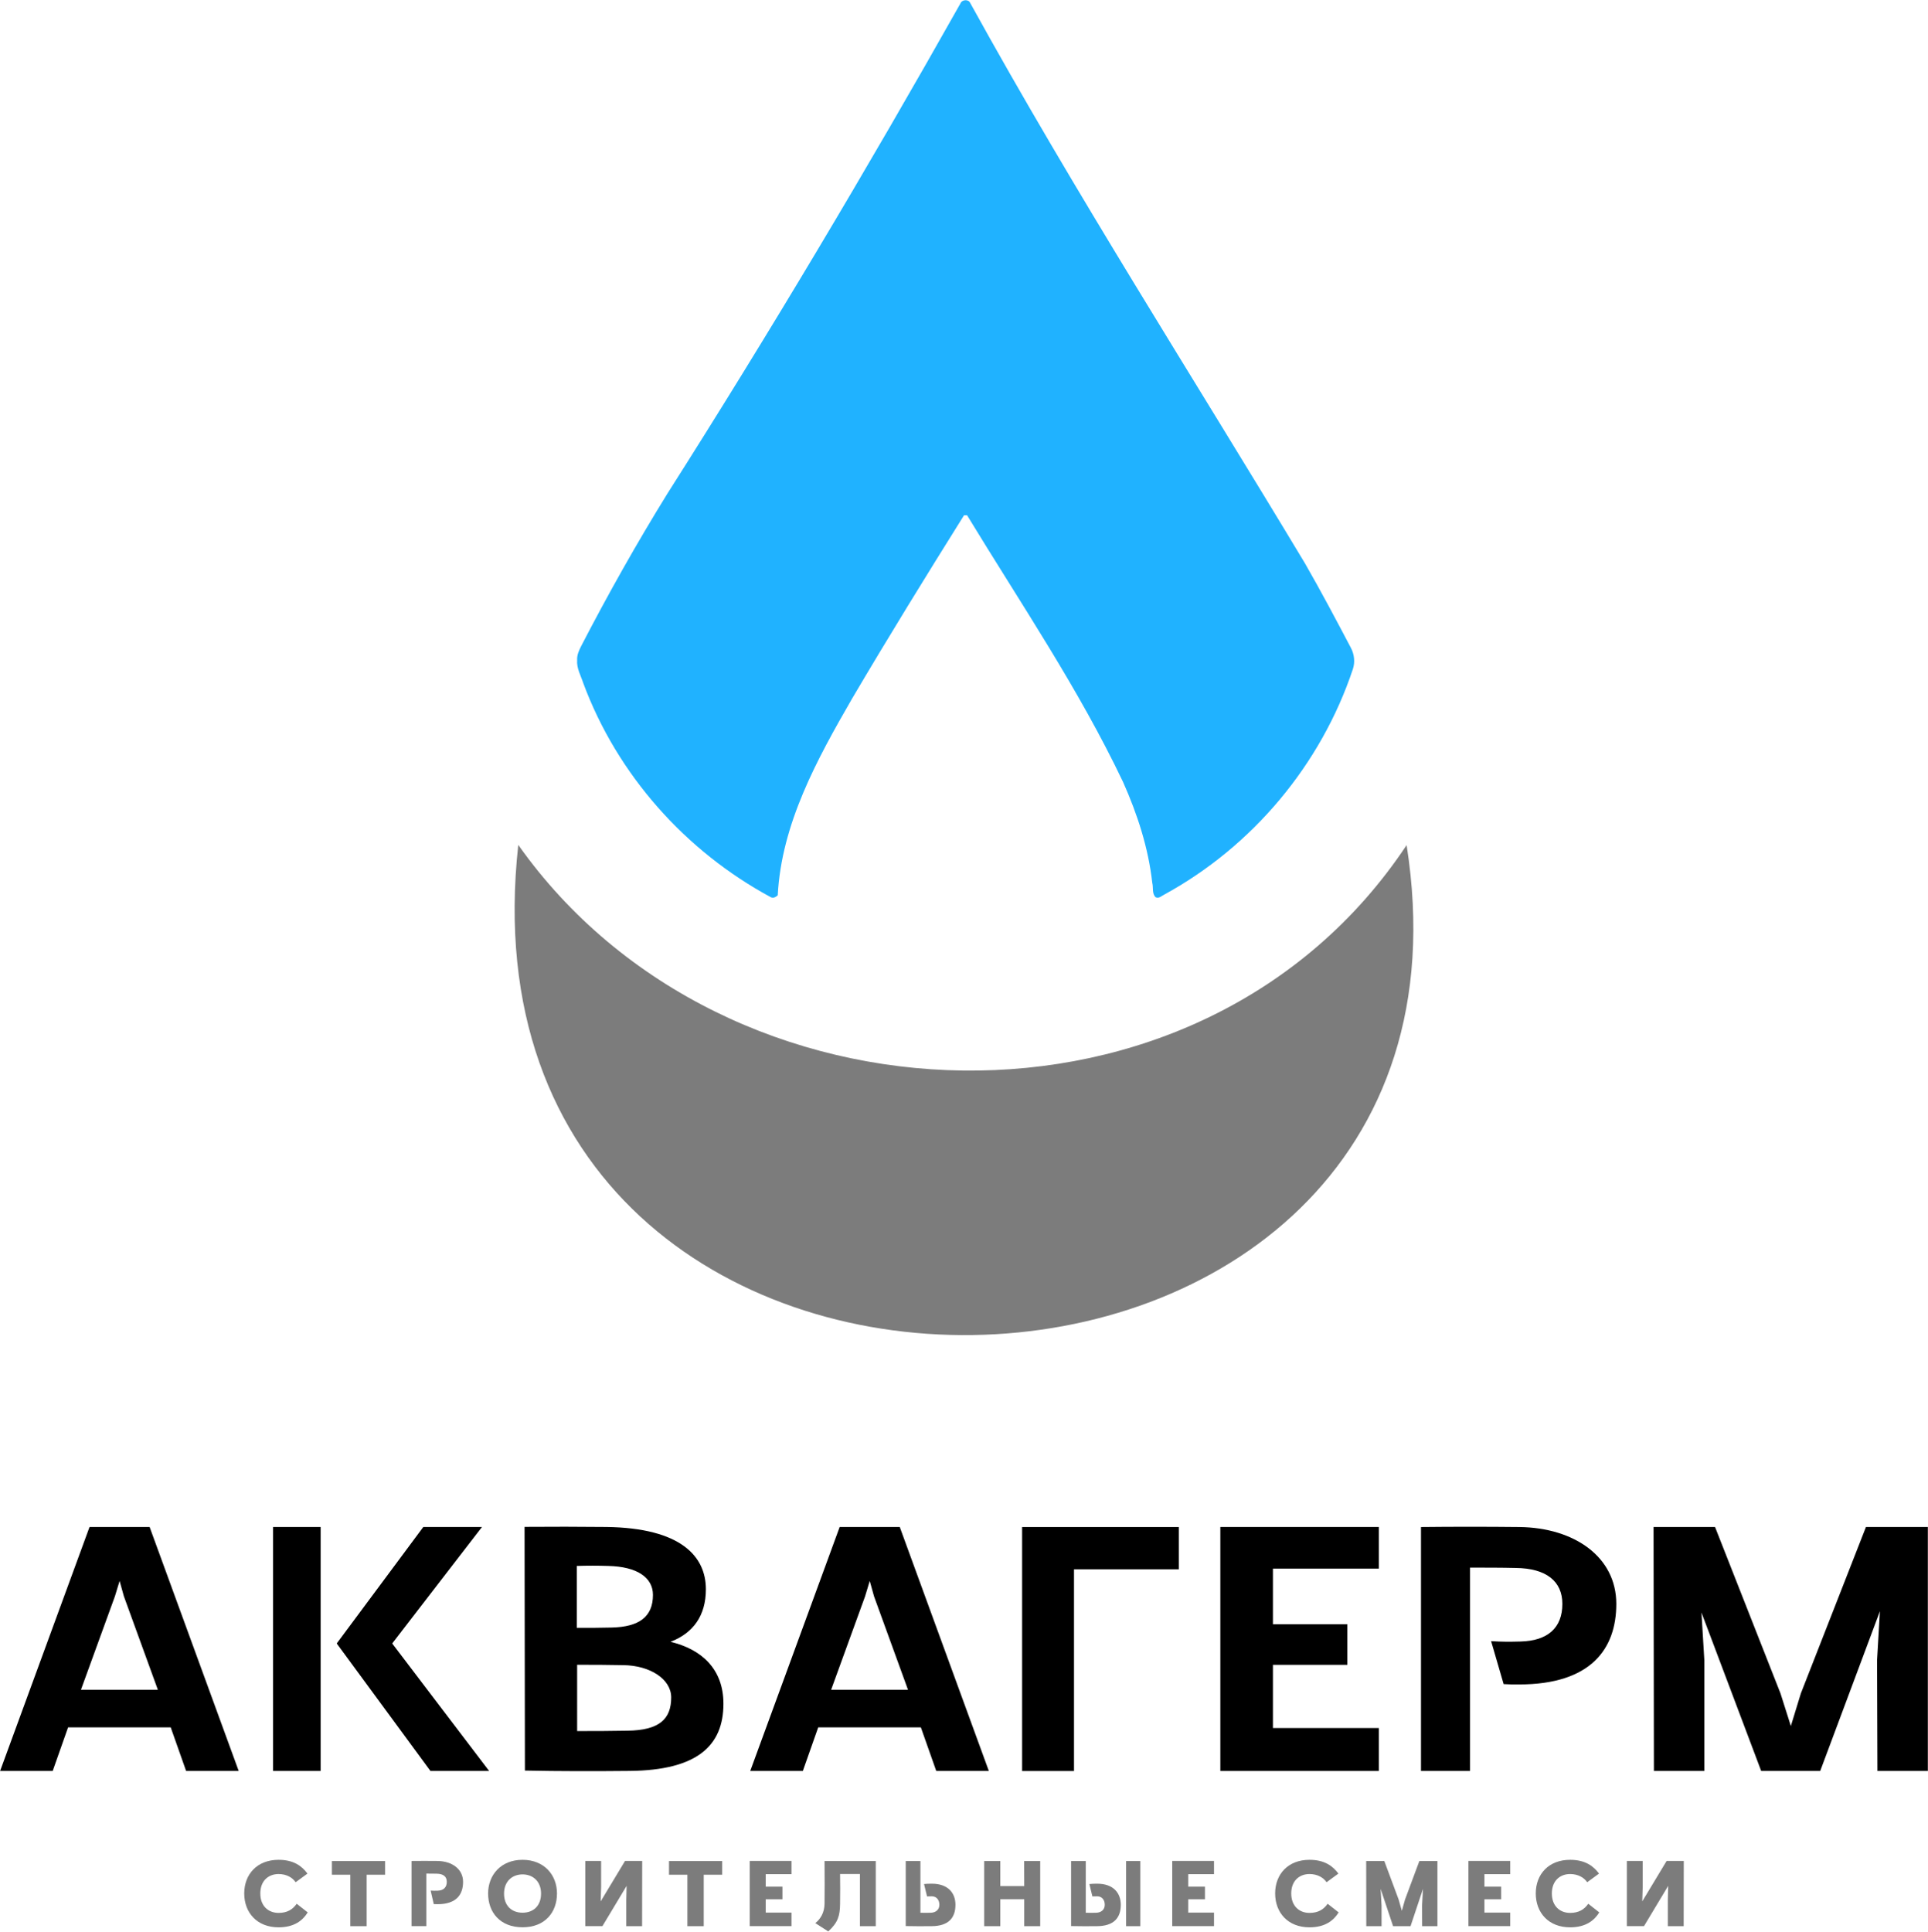 <?xml version="1.0" encoding="UTF-8"?> <svg xmlns="http://www.w3.org/2000/svg" xmlns:xlink="http://www.w3.org/1999/xlink" version="1.1" id="Слой_1" x="0px" y="0px" viewBox="0 0 3835 3842" style="enable-background:new 0 0 3835 3842;" xml:space="preserve"> <style type="text/css"> .st0{fill:#20B2FF;} .st1{fill:#7C7C7C;} </style> <g> <g> <path class="st0" d="M1910.5,6.7c2.8-7.5,15.5-8.6,19-1.4c209.2,379.5,443.4,744.2,666.4,1115.5c31.8,55.3,61.7,111.8,91.4,168.2 c6.6,12.8,8.3,28.1,3.7,41.9c-63.4,190-199.5,352.5-375.3,448.5c-5.4,2.7-10.7,8.4-17.1,5.1c-7.6-7.5-4.1-19.1-6.6-28.5 c-7.7-69.5-29.6-136.7-58-200.4c-88.1-185.3-204-355.8-310.4-530.8c-2.6,0-3.4,0-6,0c-75.6,120.7-150.4,242-222.7,364.7 c-69.7,120.7-140.5,249.2-147.9,391.3c-3.7,3.2-8.1,6-13.2,4c-170.4-91.7-306.1-244.1-373.5-425.8c-4.9-15.1-13.6-29.7-12.3-46.2 c-0.6-10.1,3.8-19.4,8.2-28.1c53.4-103.1,110.4-204.4,171.5-303.2C1530.8,662,1724.7,336.6,1910.5,6.7z"></path> </g> <g> <path class="st1" d="M1030.9,1680.5c410.6,580.9,1358.3,615.7,1767,0.4C2998.3,2951.5,884.8,3008.9,1030.9,1680.5z"></path> </g> <path d="M178.1,3037.1h119.5l177.2,485.3H370.2l-30.6-86.7H135.4l-30.6,86.7H0.2L178.1,3037.1z M314,3360.9l-67.6-186l-8.5-30.5 l-9.3,30.5l-67.6,186H314z"></path> <path d="M637.8,3037.1v485.3h-94.6v-485.3H637.8z M842,3037.1h116.7l-178.6,231.7l192.8,253.6H856.2l-186.4-253.6L842,3037.1z"></path> <path d="M1206.3,3037.1c148.7,2,197.8,58.9,197.8,123.8c0,53-25.6,87.4-70.4,104.6c61.2,14.6,105.3,53.6,105.3,123.1 c0,83.4-51.9,132.4-186.4,133.7c-69,0.7-140.2,0.7-208.5-0.7l-0.7-484.7C1096.7,3036.5,1152.2,3036.5,1206.3,3037.1z M1217,3237.1 c54.1-1.3,81.8-21.2,81.8-64.9c0-34.4-31.3-56.3-88.9-57.6c-20.6-0.7-42-0.7-62.6,0v123.1C1168.6,3237.8,1188.5,3237.8,1217,3237.1 z M1247.6,3442.3c64.8-0.7,87.5-23.8,87.5-66.2c0-36.4-42-63.6-95.3-64.2c-30.6-0.7-61.9-0.7-91.8-0.7V3443 C1180.7,3443,1214.1,3443,1247.6,3442.3z"></path> <path d="M1670.2,3037.1h119.5l177.2,485.3h-104.6l-30.6-86.7h-204.2l-30.6,86.7h-104.6L1670.2,3037.1z M1806.1,3360.9l-67.6-186 l-8.5-30.5l-9.2,30.5l-67.6,186H1806.1z"></path> <path d="M2033.1,3522.5v-485.3h311.7v84.1h-208.5v401.2H2033.1z"></path> <path d="M2742.6,3119.9h-210.6v110.6h148v80.8h-148V3437h210.6v85.4h-315.2v-485.3h315.2V3119.9z"></path> <path d="M2826.5,3522.5v-485.3c64-0.7,130.9-0.7,195.7,0c109.6,1.3,192.8,59.6,192.8,152.9c0,89.4-50.5,160.2-193.5,160.2 c-12.8,0-19.2,0-30.6-0.7l-24.9-85.4c21.4,1.3,36.3,1.3,58.4,0.7c54.1-1.3,83.3-27.2,83.3-74.8c0-45-32-70.8-92.5-71.5 c-28.5-0.7-63.3-0.7-91.1-0.7v404.5H2826.5z"></path> <path d="M3411.4,3037.1l130.2,331l20.6,64.9l19.9-64.9l129.5-331h123.1v485.3h-100.3l-0.7-220.5l5.7-97.3l-118.8,317.8h-117.4 l-118.8-315.2l5.7,94.7v220.5h-100.3l-0.7-485.3H3411.4z"></path> <path class="st1" d="M485.8,3766c0-38.2,25.7-66.9,68.3-66.9c29.9,0,46.5,12.4,57.5,27.4l-23.5,17.2c-6.2-9-17.7-16.3-34-16.3 c-19.8,0-36.3,13.1-36.3,38.6s16.5,38.7,36.3,38.7c16.8,0,27.9-6.5,36.1-18.2l21.9,17.2c-9.9,16.1-26.9,29.7-58,29.7 C511.3,3833.4,485.8,3804.2,485.8,3766z"></path> <path class="st1" d="M765.9,3728.7h-36.6v102.4h-32.5v-102.4h-36.6v-27.2h105.8V3728.7z"></path> <path class="st1" d="M818.6,3831.1v-129.7c16.8-0.2,34.5-0.2,51.7,0c29,0.4,50.8,16.3,50.8,41.4c0,24.8-12.6,44.6-50.9,44.6 c-3.2,0-4.8,0-7.4-0.2l-6.2-26.9c5.3,0.4,8.3,0.4,14.2,0.2c11.7-0.4,17.9-6.9,17.9-17.7c0-10.6-7.1-15.9-20.2-16.1 c-6-0.2-14.5-0.2-20.5-0.2v104.5H818.6z"></path> <path class="st1" d="M1039.4,3699.1c43.2,0,68.5,30.4,68.5,67c0,37.5-23.9,67.2-68.5,67.2c-44.6,0-68.5-29.7-68.5-67.2 C970.9,3729.5,996.2,3699.1,1039.4,3699.1z M1002.6,3766.3c0,24.2,15.2,38,36.8,38c21.6,0,36.8-13.8,36.8-38 c0-24.8-16.6-38.2-36.8-38.2C1019.2,3728.1,1002.6,3741.6,1002.6,3766.3z"></path> <path class="st1" d="M1277.2,3831.1h-31.5v-51.7l0.7-28.5l-48.1,80.1h-34.1v-129.7h31.5v51.7l-0.9,28.8l48.5-80.5h34.1 L1277.2,3831.1z"></path> <path class="st1" d="M1436.4,3728.7h-36.6v102.4h-32.5v-102.4h-36.6v-27.2h105.8V3728.7z"></path> <path class="st1" d="M1574.4,3727.6h-51.3v24.9h33.3v25.1h-33.3v26.5h51.3v26.9h-83.1v-129.7h83.1V3727.6z"></path> <path class="st1" d="M1647.5,3841.5l-25.8-16.5c9.9-7.6,18.2-20.7,18.4-38.2c0.4-31.5,0.2-45.1,0-85.4H1742v129.7h-31.5v-103.8 H1671c0.2,25.1,0.4,32.7,0,59.6C1670.7,3810.4,1666.8,3823.8,1647.5,3841.5z"></path> <path class="st1" d="M1851.2,3804.4c9.7-0.2,17.3-5.7,17.3-15.9c0-10.8-6.7-16.8-15-16.8c-3.9,0-6,0-9.5,0.2l-6-24.6 c6.2-0.5,7.6-0.7,15.4-0.7c32.9,0,47.1,19.1,47.1,41.9c0,26.9-14.7,42.3-47.2,42.6c-17.2,0.2-34.9,0.2-51.7-0.2v-129.5h29.2v103 C1837.2,3804.6,1845,3804.6,1851.2,3804.4z"></path> <path class="st1" d="M2069.1,3831.1h-31.8v-53.6h-47.6v53.6h-32v-129.7h32v49.9h47.6l-0.2-49.9h32V3831.1z"></path> <path class="st1" d="M2180.2,3804.4c9.7-0.2,17.3-5.7,17.3-15.9c0-10.8-6.7-16.8-15-16.8c-3.9,0-6,0-9.6,0.2l-6-24.6 c6.2-0.5,7.6-0.7,15.4-0.7c32.9,0,47.1,19.1,47.1,41.9c0,26.9-14.7,42.3-47.2,42.6c-17.2,0.2-34.9,0.2-51.7-0.2v-129.5h29.2v103 C2166.3,3804.6,2174.1,3804.6,2180.2,3804.4z M2239.9,3701.4h28.3v129.7h-28.3V3701.4z"></path> <path class="st1" d="M2414.8,3727.6h-51.3v24.9h33.3v25.1h-33.3v26.5h51.3v26.9h-83.1v-129.7h83.1V3727.6z"></path> <path class="st1" d="M2536.4,3766c0-38.2,25.6-66.9,68.3-66.9c29.9,0,46.5,12.4,57.5,27.4l-23.5,17.2c-6.2-9-17.7-16.3-34-16.3 c-19.8,0-36.3,13.1-36.3,38.6s16.4,38.7,36.3,38.7c16.8,0,28-6.5,36.1-18.2l21.9,17.2c-9.9,16.1-26.9,29.7-58,29.7 C2561.9,3833.4,2536.4,3804.2,2536.4,3766z"></path> <path class="st1" d="M2753.5,3701.4l28.5,76.6l6.4,22.6l6.4-22.6l28.5-76.6h35.9v129.7h-30.4l-0.2-40.7l1.9-33.6l-24.8,74.3H2771 l-24.8-74.3l1.9,33.6v40.7h-30.4l-0.2-129.7H2753.5z"></path> <path class="st1" d="M3004,3727.6h-51.3v24.9h33.3v25.1h-33.3v26.5h51.3v26.9h-83.1v-129.7h83.1V3727.6z"></path> <path class="st1" d="M3054.8,3766c0-38.2,25.6-66.9,68.3-66.9c29.9,0,46.5,12.4,57.5,27.4l-23.5,17.2c-6.2-9-17.7-16.3-34-16.3 c-19.8,0-36.3,13.1-36.3,38.6s16.4,38.7,36.3,38.7c16.8,0,28-6.5,36.1-18.2l21.9,17.2c-9.9,16.1-26.9,29.7-58,29.7 C3080.3,3833.4,3054.8,3804.2,3054.8,3766z"></path> <path class="st1" d="M3349,3831.1h-31.5v-51.7l0.7-28.5l-48.1,80.1H3236v-129.7h31.5v51.7l-0.9,28.8l48.5-80.5h34.1L3349,3831.1z"></path> </g> </svg> 